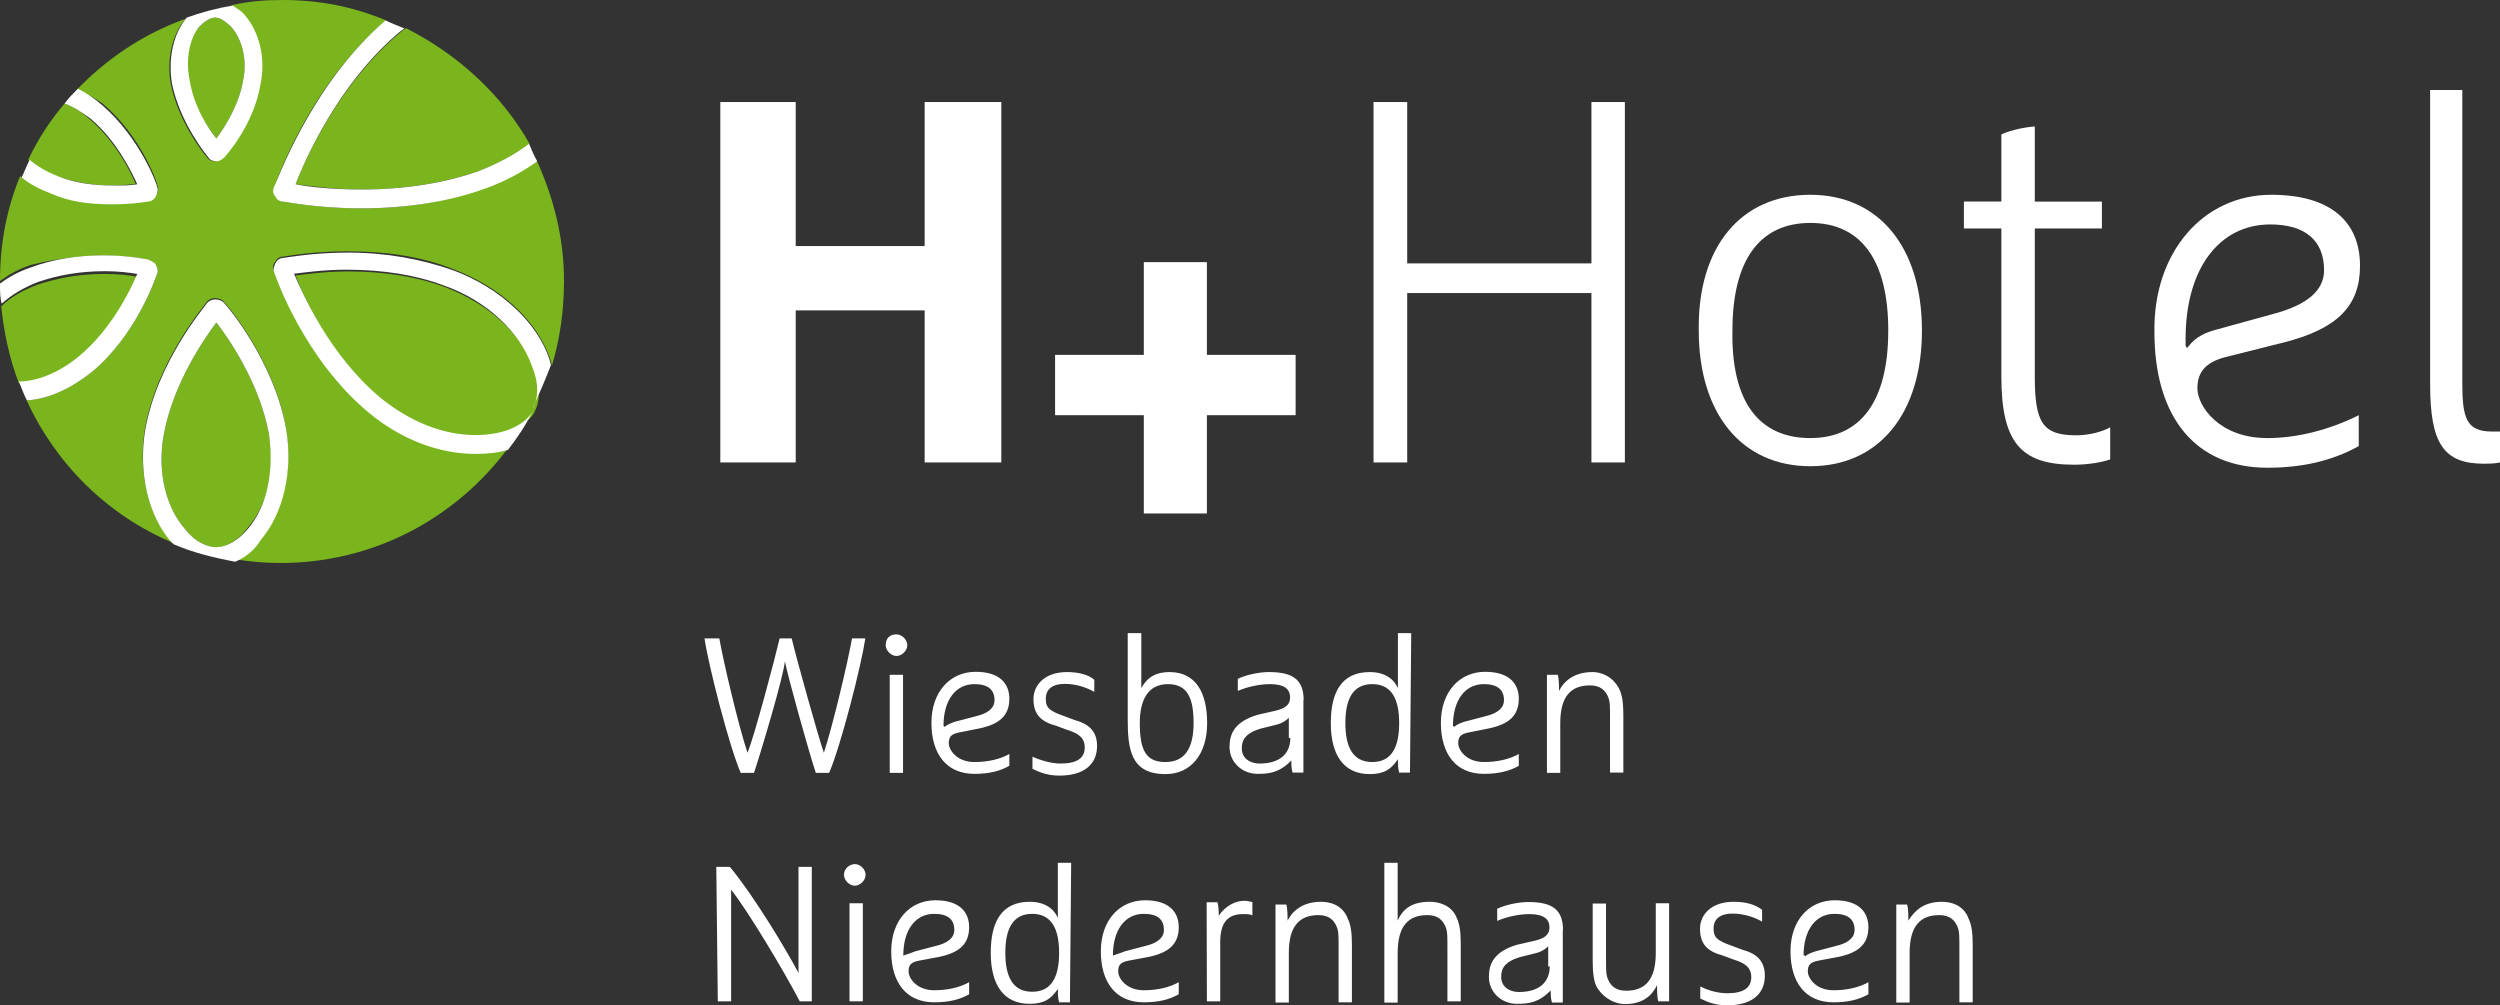 <?xml version="1.0" encoding="utf-8"?>
<!-- Generator: Adobe Illustrator 23.0.3, SVG Export Plug-In . SVG Version: 6.00 Build 0)  -->
<svg version="1.1" id="Ebene_1" xmlns="http://www.w3.org/2000/svg" xmlns:xlink="http://www.w3.org/1999/xlink" x="0px" y="0px"
	 viewBox="0 0 99.47 40" style="enable-background:new 0 0 99.47 40;" xml:space="preserve">
<rect x="0" y="0" width="99.47" height="40" fill="#333333" stroke="none"/>
<style type="text/css">
	.st0{fill:#FFFFFF;}
	.st1{fill:#7AB51D;}
</style>
<g>
	<polygon class="st0" points="45.51,16.52 41.98,16.52 41.98,14.12 45.51,14.12 45.51,10.43 48.02,10.43 48.02,14.12 51.55,14.12 
		51.55,16.52 48.02,16.52 48.02,20.43 45.51,20.43 	"/>
	<polygon class="st0" points="36.79,12.35 31.66,12.35 31.66,18.4 28.66,18.4 28.66,4.06 31.66,4.06 31.66,9.79 36.79,9.79 
		36.79,4.06 39.84,4.06 39.84,18.4 36.79,18.4 	"/>
	<polygon class="st0" points="64.65,18.4 63.32,18.4 63.32,11.71 63.32,11.66 63.26,11.66 55.99,11.66 55.99,11.66 55.99,11.71 
		55.99,18.4 54.65,18.4 54.65,4.06 55.99,4.06 55.99,10.43 55.99,10.48 55.99,10.48 63.26,10.48 63.32,10.48 63.32,10.43 
		63.32,4.06 64.65,4.06 	"/>
	<path class="st0" d="M80.96,5.03v2.94v0.05h0.05h2.62v1.07h-2.62h-0.05l0,0v5.88c0,1.87,0.32,2.35,1.66,2.35
		c0.53,0,1.07-0.16,1.34-0.32v1.28c-0.32,0.11-0.86,0.21-1.44,0.21c-2.14,0-2.89-0.91-2.89-3.53V9.09l0,0h-0.05h-1.44V8.02h1.44
		h0.05V7.97V5.35C79.84,5.24,80.37,5.08,80.96,5.03"/>
	<path class="st0" d="M97.97,3.58v11.66c0,1.39,0.16,1.93,1.18,1.93h0.32v1.23c-0.21,0.05-0.48,0.05-0.64,0.05
		c-1.6,0-2.14-0.8-2.14-3.16V3.58H97.97L97.97,3.58z"/>
	<path class="st0" d="M72.03,17.43c2.03,0,3.1-1.5,3.1-4.28s-1.07-4.28-3.1-4.28s-3.1,1.5-3.1,4.28
		C68.88,15.94,69.95,17.43,72.03,17.43 M72.03,7.75c2.73,0,4.44,2.09,4.44,5.4s-1.71,5.4-4.44,5.4c-2.73,0-4.44-2.09-4.44-5.4
		C67.54,9.84,69.25,7.75,72.03,7.75"/>
	<path class="st0" d="M87.01,13.85l0.05-0.05c0.32-0.43,0.75-0.59,1.18-0.7l2.14-0.59c1.44-0.37,2.09-0.96,2.09-1.76
		c0-1.18-0.75-1.82-2.14-1.82c-2.03,0-3.37,1.76-3.37,4.55v0.27l0,0 M90.37,7.75c2.3,0,3.53,1.02,3.53,2.83
		c0,1.6-0.91,2.51-3.05,3.05l-2.35,0.59c-0.75,0.21-1.07,0.59-1.07,1.23c0,0.7,0.86,1.98,2.78,1.98c1.18,0,2.46-0.32,3.64-0.91v1.23
		c-1.07,0.59-2.25,0.86-3.64,0.86c-2.83,0-4.49-1.98-4.49-5.4C85.67,10.05,87.65,7.75,90.37,7.75"/>
	<path class="st1" d="M21.23,14.65c-0.48-1.39-1.82-2.57-3.48-3.21c-1.12-0.43-2.46-0.64-3.9-0.64c-0.91,0-1.66,0.11-2.09,0.16
		c0.32,0.86,1.44,3.32,3.42,4.92c1.18,0.96,2.51,1.5,3.8,1.5c1.02,0,1.87-0.37,2.25-0.91c0-0.05,0.05-0.05,0.05-0.11
		C21.5,15.94,21.5,15.35,21.23,14.65 M14.39,8.29c-1.76,0-3.05-0.27-3.1-0.27c-0.11-0.05-0.27-0.11-0.32-0.21s-0.11-0.27-0.05-0.37
		c0.05-0.16,1.39-4.06,4.44-6.63C14.06,0.27,12.73,0,11.23,0c-0.7,0-1.34,0.05-2.03,0.21c0.16,0.11,0.37,0.21,0.53,0.43
		c0.53,0.64,0.8,1.66,0.59,2.67C10.05,4.97,8.93,6.2,8.88,6.26C8.77,6.36,8.66,6.42,8.56,6.42c-0.11,0-0.27-0.05-0.32-0.16
		C8.18,6.2,7.11,4.92,6.79,3.32C6.63,2.35,6.84,1.39,7.38,0.75c-1.66,0.59-3.16,1.6-4.33,2.83c0.37,0.11,0.7,0.32,1.02,0.53
		C5.61,5.4,6.26,7.27,6.26,7.38C6.31,7.49,6.31,7.65,6.2,7.75C6.15,7.86,6.04,7.97,5.88,7.97c0,0-0.64,0.11-1.44,0.11
		c-0.91,0-1.76-0.16-2.46-0.43C1.55,7.49,1.12,7.27,0.8,7.01C0.27,8.29,0,9.68,0,11.18l0,0c0.37-0.27,0.75-0.48,1.23-0.64
		c0.86-0.21,1.82-0.37,2.89-0.37c1.02,0,1.71,0.16,1.76,0.16c0.11,0.05,0.27,0.11,0.32,0.21s0.11,0.27,0.05,0.37
		c-0.05,0.11-0.8,2.41-2.62,3.9c-0.8,0.64-1.71,1.07-2.57,1.12c1.18,2.57,3.26,4.6,5.83,5.67c-0.05-0.05-0.05-0.05-0.11-0.11
		c-0.91-1.07-1.28-2.73-1.02-4.39c0.48-2.78,2.41-4.97,2.46-5.08c0.16-0.21,0.53-0.21,0.7,0c0.11,0.11,1.98,2.3,2.46,5.03
		c0.27,1.66-0.11,3.32-1.02,4.39c-0.32,0.37-0.7,0.64-1.07,0.8c0.64,0.11,1.23,0.16,1.87,0.16c3.69,0,6.95-1.76,9.04-4.55
		c-0.37,0.11-0.8,0.16-1.28,0.16c-1.44,0-2.99-0.59-4.28-1.66c-2.57-2.14-3.69-5.45-3.74-5.56c-0.05-0.11-0.05-0.27,0.05-0.37
		c0.05-0.11,0.16-0.21,0.32-0.21c0.05,0,1.07-0.21,2.57-0.21c1.55,0,2.94,0.21,4.17,0.7c1.87,0.7,3.37,2.03,3.9,3.64
		c0,0.05,0.05,0.16,0.05,0.21c0.32-1.07,0.48-2.19,0.48-3.37c0-1.76-0.43-3.37-1.12-4.87c-0.64,0.43-1.28,0.8-2.03,1.07
		C17.91,8.02,16.26,8.29,14.39,8.29 M11.76,7.33c0.48,0.05,1.44,0.21,2.62,0.21c1.76,0,3.32-0.27,4.71-0.75
		c0.75-0.27,1.39-0.64,1.98-1.07c-1.12-1.98-2.89-3.58-4.92-4.6c-0.05,0.05-0.16,0.11-0.21,0.16C13.48,3.32,12.14,6.36,11.76,7.33
		 M2.25,7.01c0.64,0.21,1.39,0.37,2.19,0.37c0.37,0,0.75-0.05,0.96-0.05C5.19,6.79,4.55,5.56,3.53,4.71
		C3.21,4.44,2.89,4.22,2.57,4.12C1.98,4.81,1.5,5.56,1.12,6.36C1.44,6.63,1.82,6.84,2.25,7.01 M10.7,17.27
		c-0.37-2.03-1.6-3.8-2.09-4.44c-0.48,0.64-1.71,2.41-2.09,4.44c-0.27,1.44,0.05,2.89,0.86,3.8c0.37,0.48,0.86,0.7,1.23,0.7
		c0.43,0,0.86-0.27,1.23-0.75C10.64,20.11,10.96,18.72,10.7,17.27 M8.61,5.51c0.32-0.43,0.91-1.34,1.07-2.35
		c0.16-0.8-0.05-1.6-0.48-2.09C8.98,0.86,8.77,0.7,8.56,0.7c-0.21,0-0.43,0.16-0.64,0.37C7.49,1.55,7.33,2.35,7.43,3.16
		C7.7,4.22,8.29,5.13,8.61,5.51 M0.75,15.24c-0.37-0.96-0.59-1.98-0.7-3.05c0.37-0.37,0.86-0.64,1.44-0.86
		c0.8-0.27,1.66-0.43,2.67-0.43c0.53,0,1.02,0.05,1.28,0.11c-0.27,0.64-1.02,2.19-2.3,3.26C2.19,15.03,1.28,15.19,0.75,15.24"/>
	<path class="st0" d="M7.54,3.16C7.7,4.22,8.29,5.13,8.61,5.51c0.32-0.43,0.91-1.34,1.07-2.35c0.16-0.8-0.05-1.6-0.48-2.09
		C8.98,0.86,8.77,0.7,8.56,0.7c-0.21,0-0.43,0.16-0.64,0.37C7.54,1.55,7.38,2.35,7.54,3.16 M7.43,0.7c0.59-0.21,1.18-0.37,1.82-0.48
		c0.16,0.11,0.37,0.21,0.53,0.43c0.53,0.64,0.8,1.66,0.59,2.67C10.11,4.97,8.98,6.2,8.93,6.26C8.82,6.36,8.72,6.42,8.61,6.42
		c-0.11,0-0.27-0.05-0.32-0.16C8.24,6.2,7.17,4.92,6.84,3.32C6.68,2.3,6.9,1.34,7.43,0.7 M4.44,8.13c0.86,0,1.44-0.11,1.44-0.11
		c0.16,0,0.27-0.11,0.32-0.21s0.11-0.27,0.05-0.37c0-0.11-0.7-1.98-2.19-3.26C3.74,3.9,3.42,3.69,3.1,3.53
		C2.89,3.74,2.73,3.9,2.57,4.12c0.32,0.11,0.64,0.32,1.02,0.59c1.02,0.86,1.6,2.03,1.87,2.62C5.24,7.38,4.87,7.38,4.49,7.38
		c-0.8,0-1.55-0.11-2.19-0.37C1.87,6.84,1.5,6.63,1.18,6.36c-0.11,0.21-0.21,0.48-0.32,0.7C1.18,7.33,1.6,7.54,2.03,7.7
		C2.73,8.02,3.53,8.13,4.44,8.13 M19.09,6.79c-1.34,0.48-2.94,0.75-4.71,0.75c-1.18,0-2.14-0.11-2.62-0.21
		c0.37-0.96,1.71-4.01,4.12-6.04c0.05-0.05,0.16-0.11,0.21-0.16c-0.27-0.11-0.53-0.21-0.75-0.32c-2.99,2.57-4.33,6.47-4.44,6.63
		c-0.05,0.11-0.05,0.27,0.05,0.37c0.05,0.11,0.16,0.21,0.32,0.21c0.05,0,1.34,0.27,3.1,0.27c1.82,0,3.53-0.27,4.97-0.8
		c0.75-0.27,1.44-0.64,2.03-1.07c-0.11-0.21-0.21-0.43-0.32-0.7C20.48,6.15,19.79,6.52,19.09,6.79 M18.02,10.75
		c-1.23-0.43-2.62-0.7-4.17-0.7c-1.44,0-2.51,0.21-2.57,0.21c-0.16,0-0.27,0.11-0.32,0.21c-0.05,0.11-0.11,0.27-0.05,0.37
		c0.05,0.16,1.18,3.42,3.74,5.56c1.28,1.07,2.78,1.66,4.28,1.66c0.48,0,0.91-0.05,1.28-0.16c0.37-0.48,0.7-0.96,0.96-1.5
		c-0.37,0.59-1.23,0.91-2.25,0.91c-1.28,0-2.62-0.53-3.8-1.5c-1.98-1.66-3.05-4.06-3.42-4.92c0.43-0.05,1.18-0.16,2.09-0.16
		c1.44,0,2.78,0.21,3.9,0.64c1.66,0.59,2.99,1.82,3.48,3.21c0.27,0.64,0.27,1.28,0,1.71c0.27-0.59,0.53-1.18,0.75-1.76
		c0-0.05-0.05-0.16-0.05-0.21C21.39,12.83,19.89,11.44,18.02,10.75 M9.84,21.07c0.8-0.91,1.07-2.35,0.86-3.8
		c-0.37-2.03-1.6-3.8-2.09-4.44c-0.48,0.64-1.71,2.41-2.09,4.44c-0.27,1.44,0.05,2.89,0.86,3.8c0.37,0.48,0.86,0.7,1.23,0.7
		C9.04,21.76,9.47,21.5,9.84,21.07 M9.36,22.35c-0.86-0.16-1.71-0.37-2.46-0.7c-0.05-0.05-0.05-0.05-0.11-0.11
		c-0.91-1.07-1.28-2.73-1.02-4.39c0.48-2.78,2.41-4.97,2.46-5.08c0.16-0.21,0.53-0.21,0.7,0c0.11,0.11,1.98,2.3,2.46,5.03
		c0.27,1.66-0.11,3.32-1.02,4.39C10.11,21.93,9.73,22.19,9.36,22.35 M3.64,14.81c-0.8,0.64-1.71,1.07-2.57,1.12
		c-0.11-0.21-0.21-0.48-0.32-0.75c0.53,0,1.44-0.21,2.41-1.02c1.28-1.07,2.03-2.62,2.3-3.26c-0.27-0.05-0.75-0.11-1.28-0.11
		c-1.02,0-1.87,0.16-2.67,0.43c-0.53,0.21-1.02,0.48-1.44,0.86C0,11.87,0,11.6,0,11.28c0.37-0.27,0.75-0.48,1.23-0.64
		c0.86-0.32,1.82-0.48,2.89-0.48c1.02,0,1.71,0.16,1.76,0.16c0.11,0.05,0.27,0.11,0.32,0.21s0.11,0.27,0.05,0.37
		C6.2,11.02,5.45,13.32,3.64,14.81"/>
	<path class="st0" d="M28.56,39.84h0.53V35.4c0.64,0.8,2.09,3.21,2.73,4.44h0.48v-5.35h-0.53v4.22c-0.48-0.91-1.76-3.05-2.73-4.22
		H28.5L28.56,39.84L28.56,39.84z M33.8,39.84h0.53v-3.9H33.8V39.84L33.8,39.84z M33.58,34.81c0,0.21,0.21,0.43,0.43,0.43
		c0.21,0,0.43-0.21,0.43-0.43s-0.21-0.43-0.43-0.43C33.8,34.39,33.58,34.55,33.58,34.81L33.58,34.81z M37.38,38.07
		c0.75-0.16,1.18-0.48,1.18-1.18c0-0.59-0.37-1.07-1.34-1.07c-1.02,0-1.76,0.8-1.76,2.03c0,1.23,0.59,2.03,1.71,2.03
		c0.59,0,1.02-0.11,1.39-0.32v-0.48c-0.37,0.21-0.86,0.32-1.39,0.32c-0.7,0-1.02-0.48-1.02-0.75s0.11-0.37,0.43-0.43L37.38,38.07
		L37.38,38.07z M35.94,38.02c0-1.02,0.48-1.66,1.23-1.66c0.53,0,0.8,0.21,0.8,0.64c0,0.32-0.27,0.53-0.75,0.64l-0.8,0.21
		C36.26,37.91,36.1,37.97,35.94,38.02L35.94,38.02L35.94,38.02z M42.62,34.33h-0.53v2.19c-0.16-0.37-0.53-0.64-1.12-0.64
		c-1.12,0-1.55,0.8-1.55,2.03c0,1.23,0.48,2.03,1.55,2.03c0.59,0,0.86-0.21,1.12-0.59c0,0.16,0,0.37,0.05,0.53h0.43L42.62,34.33
		L42.62,34.33z M42.14,37.91c0,0.91-0.27,1.55-1.07,1.55S40,38.82,40,37.91c0-0.91,0.27-1.55,1.07-1.55S42.14,37.01,42.14,37.91
		L42.14,37.91z M45.72,38.07c0.75-0.16,1.18-0.48,1.18-1.18c0-0.59-0.37-1.07-1.34-1.07c-1.02,0-1.76,0.8-1.76,2.03
		c0,1.23,0.59,2.03,1.71,2.03c0.59,0,1.02-0.11,1.39-0.32v-0.48c-0.37,0.21-0.86,0.32-1.39,0.32c-0.7,0-1.02-0.48-1.02-0.75
		s0.11-0.37,0.43-0.43L45.72,38.07L45.72,38.07z M44.28,38.02c0-1.02,0.48-1.66,1.23-1.66c0.53,0,0.8,0.21,0.8,0.64
		c0,0.32-0.27,0.53-0.75,0.64l-0.8,0.21C44.6,37.91,44.44,37.97,44.28,38.02L44.28,38.02L44.28,38.02z M48.02,39.84h0.53v-2.35
		c0-0.75,0.27-1.12,0.91-1.12c0.16,0,0.27,0,0.37,0.05v-0.53c-0.05,0-0.16-0.05-0.32-0.05c-0.37,0-0.75,0.21-1.02,0.59
		c0-0.16,0-0.37-0.05-0.53h-0.43L48.02,39.84L48.02,39.84z M52.57,35.88c-0.7,0-1.12,0.32-1.34,0.75c0-0.16,0-0.48-0.05-0.64h-0.43
		v3.9h0.53v-1.98c0-1.07,0.43-1.5,1.18-1.5c0.43,0,0.64,0.21,0.75,0.53c0.05,0.16,0.05,0.27,0.05,0.91v2.03h0.53v-2.3
		c0-0.48-0.05-0.8-0.16-1.02C53.42,35.99,52.89,35.88,52.57,35.88L52.57,35.88z M57.59,39.84h0.53v-2.3c0-0.48-0.05-0.8-0.16-1.02
		c-0.21-0.53-0.75-0.64-1.07-0.64c-0.7,0-1.07,0.27-1.28,0.75v-2.3h-0.53v5.56h0.53v-1.98c0-1.07,0.43-1.5,1.18-1.5
		c0.43,0,0.64,0.21,0.75,0.53c0.05,0.16,0.05,0.27,0.05,0.91L57.59,39.84L57.59,39.84z M62.19,37.01c0-0.86-0.48-1.12-1.39-1.12
		c-0.37,0-0.91,0.11-1.23,0.27v0.48c0.37-0.16,0.86-0.27,1.28-0.27c0.59,0,0.8,0.21,0.8,0.53c0,0.27-0.16,0.43-0.59,0.53l-0.7,0.16
		c-0.91,0.27-1.12,0.75-1.12,1.28c0,0.59,0.48,1.07,1.12,1.07c0.48,0,0.86-0.05,1.34-0.53c0,0.16,0,0.32,0.05,0.48h0.43V37.01
		L62.19,37.01z M61.66,38.45c0,0.59-0.37,1.02-1.23,1.02c-0.37,0-0.7-0.21-0.7-0.59c0-0.27,0.05-0.59,0.75-0.8l0.64-0.16
		c0.21-0.05,0.37-0.16,0.48-0.27v0.8H61.66z M64.65,39.95c0.7,0,1.07-0.32,1.28-0.75c0,0.16,0,0.48,0.05,0.64h0.43v-3.9h-0.53v1.98
		c0,1.07-0.43,1.5-1.18,1.5c-0.43,0-0.64-0.21-0.75-0.53c-0.05-0.16-0.05-0.27-0.05-0.91v-2.03h-0.53v2.3c0,0.48,0.05,0.8,0.16,1.02
		C63.85,39.79,64.33,39.95,64.65,39.95L64.65,39.95z M68.98,35.88c-0.91,0-1.34,0.53-1.34,1.07c0,0.64,0.32,0.91,0.91,1.07
		l0.43,0.16c0.53,0.16,0.7,0.37,0.7,0.7c0,0.43-0.32,0.64-0.96,0.64c-0.43,0-0.86-0.16-1.07-0.27v0.48
		c0.32,0.16,0.64,0.27,1.07,0.27c0.96,0,1.5-0.43,1.5-1.18c0-0.53-0.27-0.86-0.86-1.02l-0.43-0.16c-0.59-0.21-0.75-0.32-0.75-0.7
		s0.27-0.59,0.75-0.59c0.48,0,0.91,0.16,1.18,0.32V36.2C69.84,35.99,69.47,35.88,68.98,35.88L68.98,35.88z M73.16,38.07
		c0.75-0.16,1.18-0.48,1.18-1.18c0-0.59-0.37-1.07-1.34-1.07c-1.02,0-1.76,0.8-1.76,2.03c0,1.23,0.59,2.03,1.71,2.03
		c0.59,0,1.02-0.11,1.39-0.32v-0.48c-0.37,0.21-0.86,0.32-1.39,0.32c-0.7,0-1.02-0.48-1.02-0.75s0.11-0.37,0.43-0.43L73.16,38.07
		L73.16,38.07z M71.76,38.02c0-1.02,0.48-1.66,1.23-1.66c0.53,0,0.8,0.21,0.8,0.64c0,0.32-0.27,0.53-0.75,0.64l-0.8,0.21
		c-0.16,0.05-0.32,0.11-0.43,0.21v-0.05H71.76z M77.27,35.88c-0.7,0-1.07,0.32-1.34,0.75c0-0.16,0-0.48-0.05-0.64h-0.43v3.9h0.53
		v-1.98c0-1.07,0.43-1.5,1.18-1.5c0.43,0,0.64,0.21,0.75,0.53c0.05,0.16,0.05,0.27,0.05,0.91v2.03h0.53v-2.3
		c0-0.48-0.05-0.8-0.16-1.02C78.13,35.99,77.59,35.88,77.27,35.88L77.27,35.88z"/>
	<path class="st0" d="M33.9,25.4c-0.16,0.91-0.75,3.42-1.12,4.55c-0.21-0.59-1.12-3.85-1.28-4.55h-0.48
		c-0.16,0.7-1.02,3.96-1.28,4.55c-0.37-1.12-0.96-3.64-1.12-4.55h-0.59c0.16,1.07,0.96,4.22,1.44,5.35H30
		c0.27-0.8,1.18-3.85,1.23-4.44c0.11,0.59,0.96,3.64,1.23,4.44h0.53c0.48-1.12,1.28-4.28,1.44-5.35H33.9L33.9,25.4z M35.4,30.75
		h0.53v-3.9H35.4V30.75L35.4,30.75z M35.24,25.67c0,0.21,0.21,0.43,0.43,0.43c0.21,0,0.43-0.21,0.43-0.43
		c0-0.21-0.21-0.43-0.43-0.43C35.4,25.24,35.24,25.4,35.24,25.67L35.24,25.67z M38.98,28.98c0.75-0.16,1.18-0.48,1.18-1.18
		c0-0.59-0.37-1.07-1.34-1.07c-1.02,0-1.76,0.8-1.76,2.03s0.59,2.03,1.71,2.03c0.59,0,1.02-0.11,1.39-0.32V30
		c-0.37,0.21-0.86,0.32-1.39,0.32c-0.7,0-1.02-0.48-1.02-0.75s0.11-0.37,0.43-0.43L38.98,28.98L38.98,28.98z M37.54,28.88
		c0-1.02,0.48-1.66,1.23-1.66c0.53,0,0.8,0.21,0.8,0.64c0,0.32-0.27,0.53-0.75,0.64l-0.8,0.21c-0.16,0.05-0.32,0.11-0.43,0.21
		L37.54,28.88L37.54,28.88z M42.46,26.74c-0.91,0-1.34,0.53-1.34,1.07c0,0.64,0.32,0.91,0.91,1.07l0.43,0.16
		c0.53,0.16,0.7,0.37,0.7,0.7c0,0.43-0.32,0.64-0.96,0.64c-0.43,0-0.86-0.16-1.12-0.27v0.48c0.32,0.16,0.64,0.27,1.07,0.27
		c0.96,0,1.5-0.43,1.5-1.18c0-0.53-0.27-0.86-0.86-1.02l-0.43-0.16c-0.59-0.21-0.75-0.32-0.75-0.7s0.27-0.59,0.75-0.59
		s0.91,0.16,1.18,0.32v-0.48C43.32,26.84,42.89,26.74,42.46,26.74L42.46,26.74z M45.4,25.19h-0.53v3.42c0,1.18,0.11,2.19,1.5,2.19
		c1.02,0,1.66-0.8,1.66-2.03c0-1.18-0.43-2.03-1.5-2.03c-0.48,0-0.86,0.16-1.12,0.64V25.19L45.4,25.19z M46.47,27.22
		c0.8,0,1.02,0.59,1.02,1.55s-0.32,1.55-1.12,1.55c-0.75,0-1.02-0.43-1.02-1.55C45.35,27.86,45.67,27.22,46.47,27.22L46.47,27.22z
		 M51.87,27.86c0-0.86-0.48-1.12-1.39-1.12c-0.37,0-0.91,0.11-1.23,0.27v0.48c0.37-0.16,0.86-0.27,1.28-0.27
		c0.59,0,0.8,0.21,0.8,0.53c0,0.27-0.16,0.43-0.59,0.53l-0.7,0.16c-0.91,0.27-1.12,0.75-1.12,1.28c0,0.59,0.48,1.07,1.12,1.07
		c0.48,0,0.86-0.05,1.34-0.53c0,0.16,0,0.32,0.05,0.48h0.43V27.86L51.87,27.86z M51.34,29.36c0,0.59-0.37,1.02-1.23,1.02
		c-0.37,0-0.7-0.21-0.7-0.59c0-0.27,0.05-0.59,0.75-0.8l0.64-0.16c0.21-0.05,0.37-0.16,0.48-0.27v0.8
		C51.28,29.36,51.34,29.36,51.34,29.36z M56.15,25.19h-0.53v2.19c-0.16-0.37-0.53-0.64-1.12-0.64c-1.12,0-1.55,0.8-1.55,2.03
		s0.48,2.03,1.55,2.03c0.59,0,0.86-0.21,1.12-0.59c0,0.16,0,0.37,0.05,0.53h0.43L56.15,25.19L56.15,25.19z M55.67,28.77
		c0,0.91-0.27,1.55-1.07,1.55c-0.8,0-1.07-0.64-1.07-1.55s0.27-1.55,1.07-1.55C55.4,27.22,55.67,27.86,55.67,28.77L55.67,28.77z
		 M59.25,28.98c0.75-0.16,1.18-0.48,1.18-1.18c0-0.59-0.37-1.07-1.34-1.07c-1.02,0-1.76,0.8-1.76,2.03s0.59,2.03,1.71,2.03
		c0.59,0,1.02-0.11,1.39-0.32V30c-0.37,0.21-0.86,0.32-1.39,0.32c-0.7,0-1.02-0.48-1.02-0.75s0.11-0.37,0.43-0.43L59.25,28.98
		L59.25,28.98z M57.81,28.88c0-1.02,0.48-1.66,1.23-1.66c0.53,0,0.8,0.21,0.8,0.64c0,0.32-0.27,0.53-0.75,0.64l-0.8,0.21
		c-0.16,0.05-0.32,0.11-0.43,0.21L57.81,28.88L57.81,28.88z M63.37,26.74c-0.7,0-1.12,0.32-1.34,0.75c0-0.16,0-0.48-0.05-0.64h-0.43
		v3.9h0.53v-1.98c0-1.07,0.43-1.5,1.18-1.5c0.43,0,0.64,0.21,0.75,0.53c0.05,0.16,0.05,0.27,0.05,0.91v2.03h0.53v-2.3
		c0-0.48-0.05-0.8-0.16-1.02C64.17,26.9,63.69,26.74,63.37,26.74L63.37,26.74z"/>
</g>
</svg>
